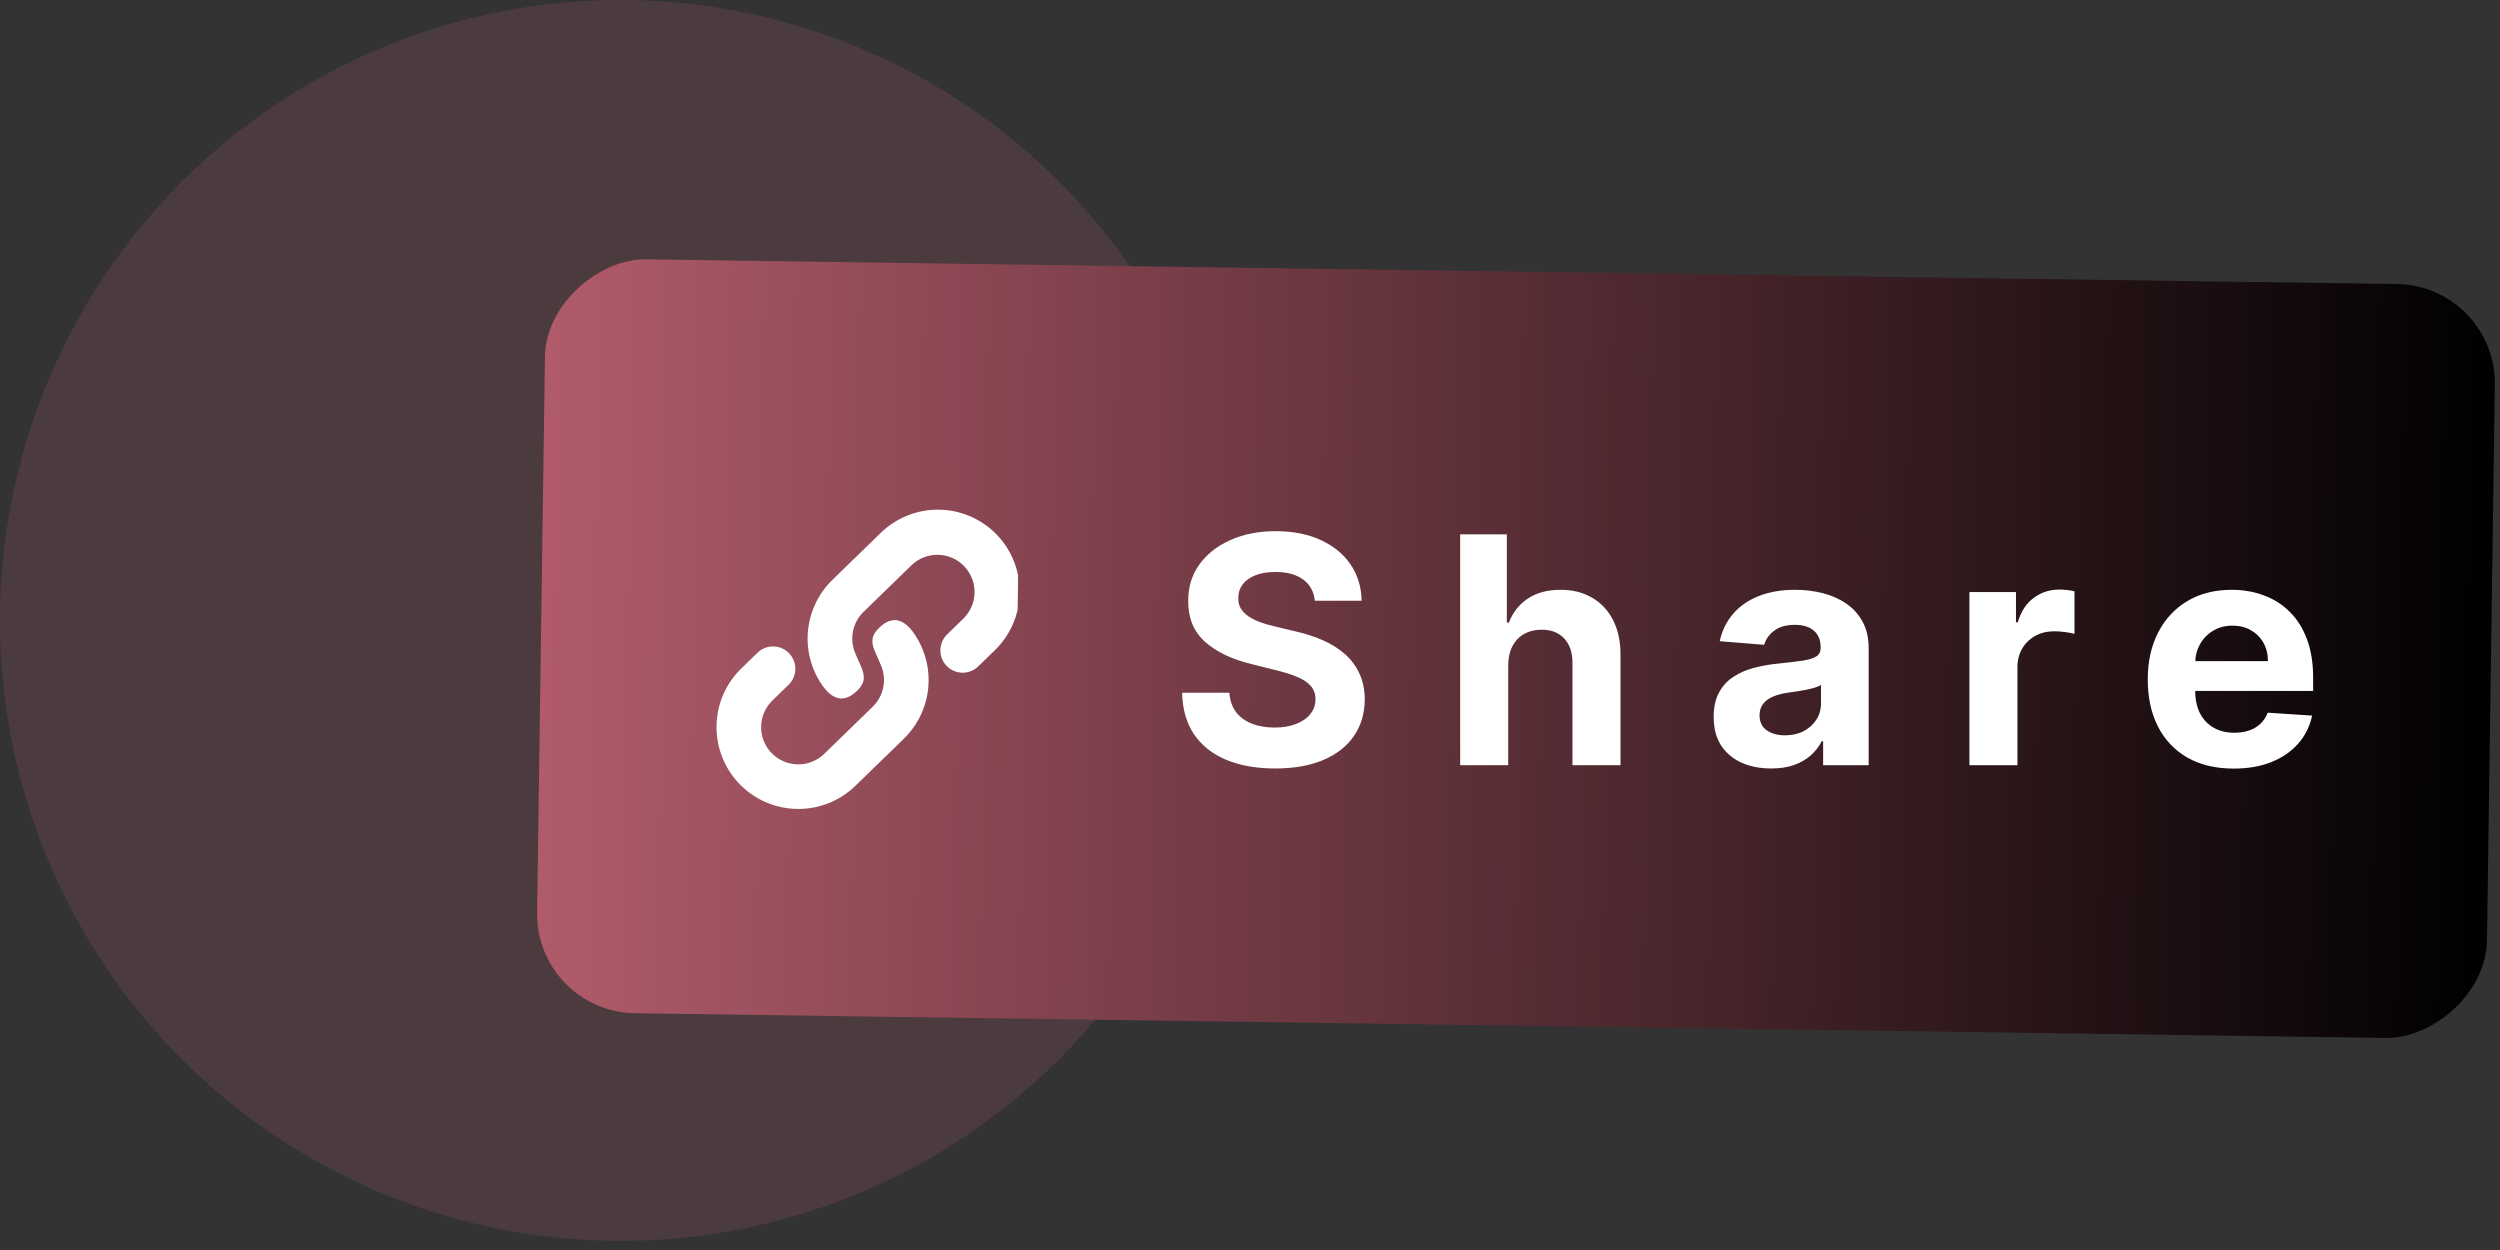 <svg width="126" height="63" viewBox="0 0 126 63" fill="none" xmlns="http://www.w3.org/2000/svg">
<rect x="0" y="0" width="126" height="63" fill="#333333" stroke="none"/>
<circle cx="31.27" cy="31.27" r="31.27" fill="#B15B6A" fill-opacity="0.2"/>
<rect x="27" y="50.996" width="38" height="98.284" rx="5" transform="rotate(-89.192 27 50.996)" fill="url(#paint0_linear_880_71)"/>
<path d="M66.267 30.277C66.221 29.818 66.026 29.462 65.682 29.209C65.337 28.955 64.869 28.828 64.278 28.828C63.877 28.828 63.538 28.885 63.261 28.998C62.985 29.108 62.773 29.262 62.625 29.459C62.481 29.655 62.409 29.879 62.409 30.129C62.401 30.337 62.445 30.519 62.54 30.674C62.638 30.83 62.773 30.964 62.943 31.078C63.113 31.188 63.31 31.284 63.534 31.367C63.757 31.447 63.996 31.515 64.25 31.572L65.295 31.822C65.803 31.936 66.269 32.087 66.693 32.277C67.117 32.466 67.485 32.699 67.795 32.975C68.106 33.252 68.346 33.578 68.517 33.953C68.691 34.328 68.78 34.758 68.784 35.242C68.78 35.955 68.598 36.572 68.238 37.095C67.882 37.614 67.367 38.017 66.693 38.305C66.022 38.589 65.214 38.731 64.267 38.731C63.328 38.731 62.509 38.587 61.812 38.299C61.119 38.011 60.578 37.585 60.187 37.021C59.801 36.453 59.598 35.75 59.579 34.913L61.96 34.913C61.986 35.303 62.098 35.629 62.295 35.89C62.496 36.148 62.763 36.343 63.096 36.475C63.434 36.604 63.814 36.669 64.238 36.669C64.655 36.669 65.017 36.608 65.324 36.487C65.634 36.366 65.875 36.197 66.045 35.981C66.216 35.765 66.301 35.517 66.301 35.237C66.301 34.975 66.223 34.756 66.068 34.578C65.916 34.4 65.693 34.248 65.397 34.123C65.106 33.998 64.748 33.885 64.324 33.782L63.057 33.464C62.076 33.225 61.301 32.852 60.733 32.345C60.165 31.837 59.882 31.154 59.886 30.294C59.882 29.589 60.07 28.974 60.449 28.447C60.831 27.921 61.356 27.51 62.023 27.214C62.689 26.919 63.447 26.771 64.295 26.771C65.159 26.771 65.913 26.919 66.557 27.214C67.204 27.51 67.708 27.921 68.068 28.447C68.428 28.974 68.613 29.584 68.625 30.277L66.267 30.277ZM76.014 33.521L76.014 38.566L73.593 38.566L73.593 26.93L75.945 26.93L75.945 31.379L76.048 31.379C76.245 30.864 76.563 30.46 77.002 30.169C77.442 29.873 77.993 29.726 78.656 29.726C79.262 29.726 79.79 29.858 80.241 30.123C80.695 30.385 81.048 30.762 81.298 31.254C81.552 31.742 81.677 32.328 81.673 33.01L81.673 38.566L79.252 38.566L79.252 33.441C79.256 32.904 79.12 32.485 78.843 32.186C78.57 31.887 78.188 31.737 77.695 31.737C77.366 31.737 77.074 31.807 76.82 31.947C76.57 32.087 76.374 32.292 76.23 32.561C76.09 32.826 76.017 33.146 76.014 33.521ZM89.266 38.731C88.71 38.731 88.213 38.635 87.778 38.441C87.342 38.244 86.997 37.955 86.744 37.572C86.494 37.186 86.369 36.705 86.369 36.129C86.369 35.644 86.458 35.237 86.636 34.907C86.814 34.578 87.056 34.313 87.363 34.112C87.67 33.911 88.018 33.76 88.408 33.657C88.802 33.555 89.215 33.483 89.647 33.441C90.154 33.388 90.564 33.339 90.874 33.294C91.185 33.244 91.41 33.172 91.55 33.078C91.691 32.983 91.761 32.843 91.761 32.657L91.761 32.623C91.761 32.263 91.647 31.985 91.42 31.788C91.196 31.591 90.878 31.492 90.465 31.492C90.029 31.492 89.683 31.589 89.425 31.782C89.168 31.972 88.997 32.21 88.914 32.498L86.675 32.316C86.789 31.786 87.013 31.328 87.346 30.941C87.679 30.551 88.109 30.252 88.636 30.044C89.166 29.832 89.779 29.726 90.477 29.726C90.961 29.726 91.425 29.782 91.869 29.896C92.316 30.01 92.711 30.186 93.056 30.424C93.404 30.663 93.679 30.97 93.88 31.345C94.081 31.716 94.181 32.161 94.181 32.68L94.181 38.566L91.886 38.566L91.886 37.356L91.817 37.356C91.677 37.629 91.49 37.869 91.255 38.078C91.02 38.282 90.738 38.443 90.408 38.561C90.079 38.674 89.698 38.731 89.266 38.731ZM89.96 37.061C90.316 37.061 90.63 36.991 90.903 36.85C91.175 36.707 91.389 36.513 91.545 36.271C91.7 36.029 91.778 35.754 91.778 35.447L91.778 34.521C91.702 34.57 91.598 34.616 91.465 34.657C91.336 34.695 91.191 34.731 91.028 34.765C90.865 34.796 90.702 34.824 90.539 34.85C90.376 34.873 90.228 34.894 90.096 34.913C89.812 34.955 89.564 35.021 89.352 35.112C89.139 35.203 88.975 35.326 88.857 35.481C88.74 35.633 88.681 35.822 88.681 36.049C88.681 36.379 88.8 36.631 89.039 36.805C89.281 36.975 89.588 37.061 89.96 37.061ZM99.259 38.566L99.259 29.839L101.605 29.839L101.605 31.362L101.696 31.362C101.855 30.82 102.123 30.411 102.498 30.135C102.873 29.854 103.304 29.714 103.793 29.714C103.914 29.714 104.045 29.722 104.185 29.737C104.325 29.752 104.448 29.773 104.554 29.799L104.554 31.947C104.441 31.913 104.284 31.883 104.083 31.856C103.882 31.83 103.698 31.816 103.532 31.816C103.176 31.816 102.857 31.894 102.577 32.049C102.301 32.201 102.081 32.413 101.918 32.686C101.759 32.959 101.679 33.273 101.679 33.629L101.679 38.566L99.259 38.566ZM112.577 38.737C111.679 38.737 110.906 38.555 110.259 38.191C109.615 37.824 109.118 37.305 108.77 36.635C108.421 35.96 108.247 35.163 108.247 34.242C108.247 33.345 108.421 32.557 108.77 31.879C109.118 31.201 109.609 30.672 110.242 30.294C110.878 29.915 111.624 29.726 112.48 29.726C113.056 29.726 113.592 29.818 114.088 30.004C114.588 30.186 115.024 30.46 115.395 30.828C115.77 31.195 116.062 31.657 116.27 32.214C116.478 32.767 116.582 33.415 116.582 34.157L116.582 34.822L109.213 34.822L109.213 33.322L114.304 33.322C114.304 32.974 114.228 32.665 114.077 32.396C113.925 32.127 113.715 31.917 113.446 31.765C113.181 31.61 112.872 31.532 112.52 31.532C112.153 31.532 111.827 31.617 111.543 31.788C111.262 31.955 111.043 32.18 110.884 32.464C110.725 32.744 110.643 33.057 110.639 33.402L110.639 34.828C110.639 35.26 110.719 35.633 110.878 35.947C111.041 36.261 111.27 36.504 111.565 36.674C111.861 36.845 112.211 36.93 112.617 36.93C112.886 36.93 113.132 36.892 113.355 36.816C113.579 36.741 113.77 36.627 113.929 36.475C114.088 36.324 114.209 36.138 114.293 35.919L116.531 36.066C116.418 36.604 116.185 37.074 115.832 37.475C115.484 37.873 115.033 38.184 114.48 38.407C113.931 38.627 113.296 38.737 112.577 38.737Z" fill="white"/>
<g clip-path="url(#clip0_880_71)">
<path d="M41.953 29.226L44.373 26.873C44.761 26.492 45.22 26.19 45.724 25.987C46.229 25.783 46.769 25.681 47.313 25.687C47.857 25.693 48.394 25.806 48.894 26.021C49.394 26.235 49.847 26.546 50.226 26.936C50.605 27.326 50.904 27.788 51.104 28.294C51.304 28.799 51.402 29.34 51.393 29.884C51.383 30.428 51.266 30.964 51.048 31.463C50.831 31.962 50.516 32.412 50.124 32.789L49.318 33.572C49.212 33.678 49.087 33.762 48.949 33.819C48.811 33.877 48.663 33.906 48.514 33.905C48.364 33.904 48.217 33.874 48.079 33.815C47.942 33.757 47.817 33.672 47.713 33.564C47.609 33.457 47.527 33.331 47.472 33.192C47.418 33.053 47.391 32.904 47.395 32.755C47.398 32.605 47.431 32.458 47.492 32.322C47.553 32.185 47.64 32.062 47.749 31.96L48.556 31.175C48.91 30.828 49.112 30.354 49.117 29.858C49.123 29.363 48.932 28.885 48.587 28.529C48.241 28.174 47.769 27.97 47.273 27.962C46.777 27.954 46.298 28.142 45.941 28.486L43.521 30.839C43.26 31.093 43.078 31.419 42.998 31.775C42.919 32.131 42.945 32.502 43.073 32.844C43.119 32.965 43.167 33.08 43.215 33.186L43.373 33.536C43.577 34.004 43.661 34.363 43.201 34.812C42.538 35.457 41.936 35.279 41.398 34.474C40.862 33.672 40.625 32.708 40.726 31.75C40.828 30.791 41.262 29.898 41.953 29.226ZM37.383 33.67L38.189 32.886C38.404 32.684 38.689 32.574 38.984 32.581C39.279 32.587 39.56 32.71 39.766 32.921C39.971 33.133 40.086 33.416 40.084 33.711C40.083 34.006 39.965 34.289 39.758 34.498L38.952 35.283C38.77 35.453 38.624 35.658 38.523 35.885C38.421 36.112 38.366 36.358 38.36 36.607C38.354 36.855 38.398 37.103 38.489 37.335C38.58 37.567 38.716 37.778 38.89 37.956C39.063 38.135 39.271 38.277 39.5 38.375C39.729 38.472 39.975 38.523 40.224 38.525C40.473 38.526 40.72 38.478 40.95 38.383C41.18 38.288 41.389 38.148 41.564 37.972L43.984 35.619C44.246 35.365 44.428 35.04 44.507 34.684C44.587 34.328 44.561 33.956 44.433 33.614C44.386 33.493 44.339 33.379 44.29 33.272L44.133 32.922C43.929 32.454 43.844 32.094 44.305 31.646C44.968 31.001 45.569 31.179 46.108 31.984C46.643 32.786 46.881 33.75 46.779 34.709C46.678 35.667 46.244 36.56 45.553 37.232L43.133 39.585C42.745 39.967 42.286 40.268 41.781 40.472C41.277 40.675 40.737 40.777 40.193 40.771C39.649 40.765 39.112 40.652 38.612 40.438C38.112 40.223 37.659 39.912 37.28 39.522C36.901 39.132 36.602 38.671 36.402 38.165C36.202 37.659 36.104 37.118 36.113 36.575C36.123 36.031 36.239 35.494 36.457 34.995C36.675 34.497 36.99 34.046 37.383 33.67Z" fill="white"/>
</g>
<defs>
<linearGradient id="paint0_linear_880_71" x1="46" y1="50.996" x2="46" y2="149.281" gradientUnits="userSpaceOnUse">
<stop stop-color="#B15B6A"/>
<stop offset="1"/>
</linearGradient>
<clipPath id="clip0_880_71">
<rect width="18" height="18" fill="white" transform="translate(33.127 42.082) rotate(-89.192)"/>
</clipPath>
</defs>
</svg>

